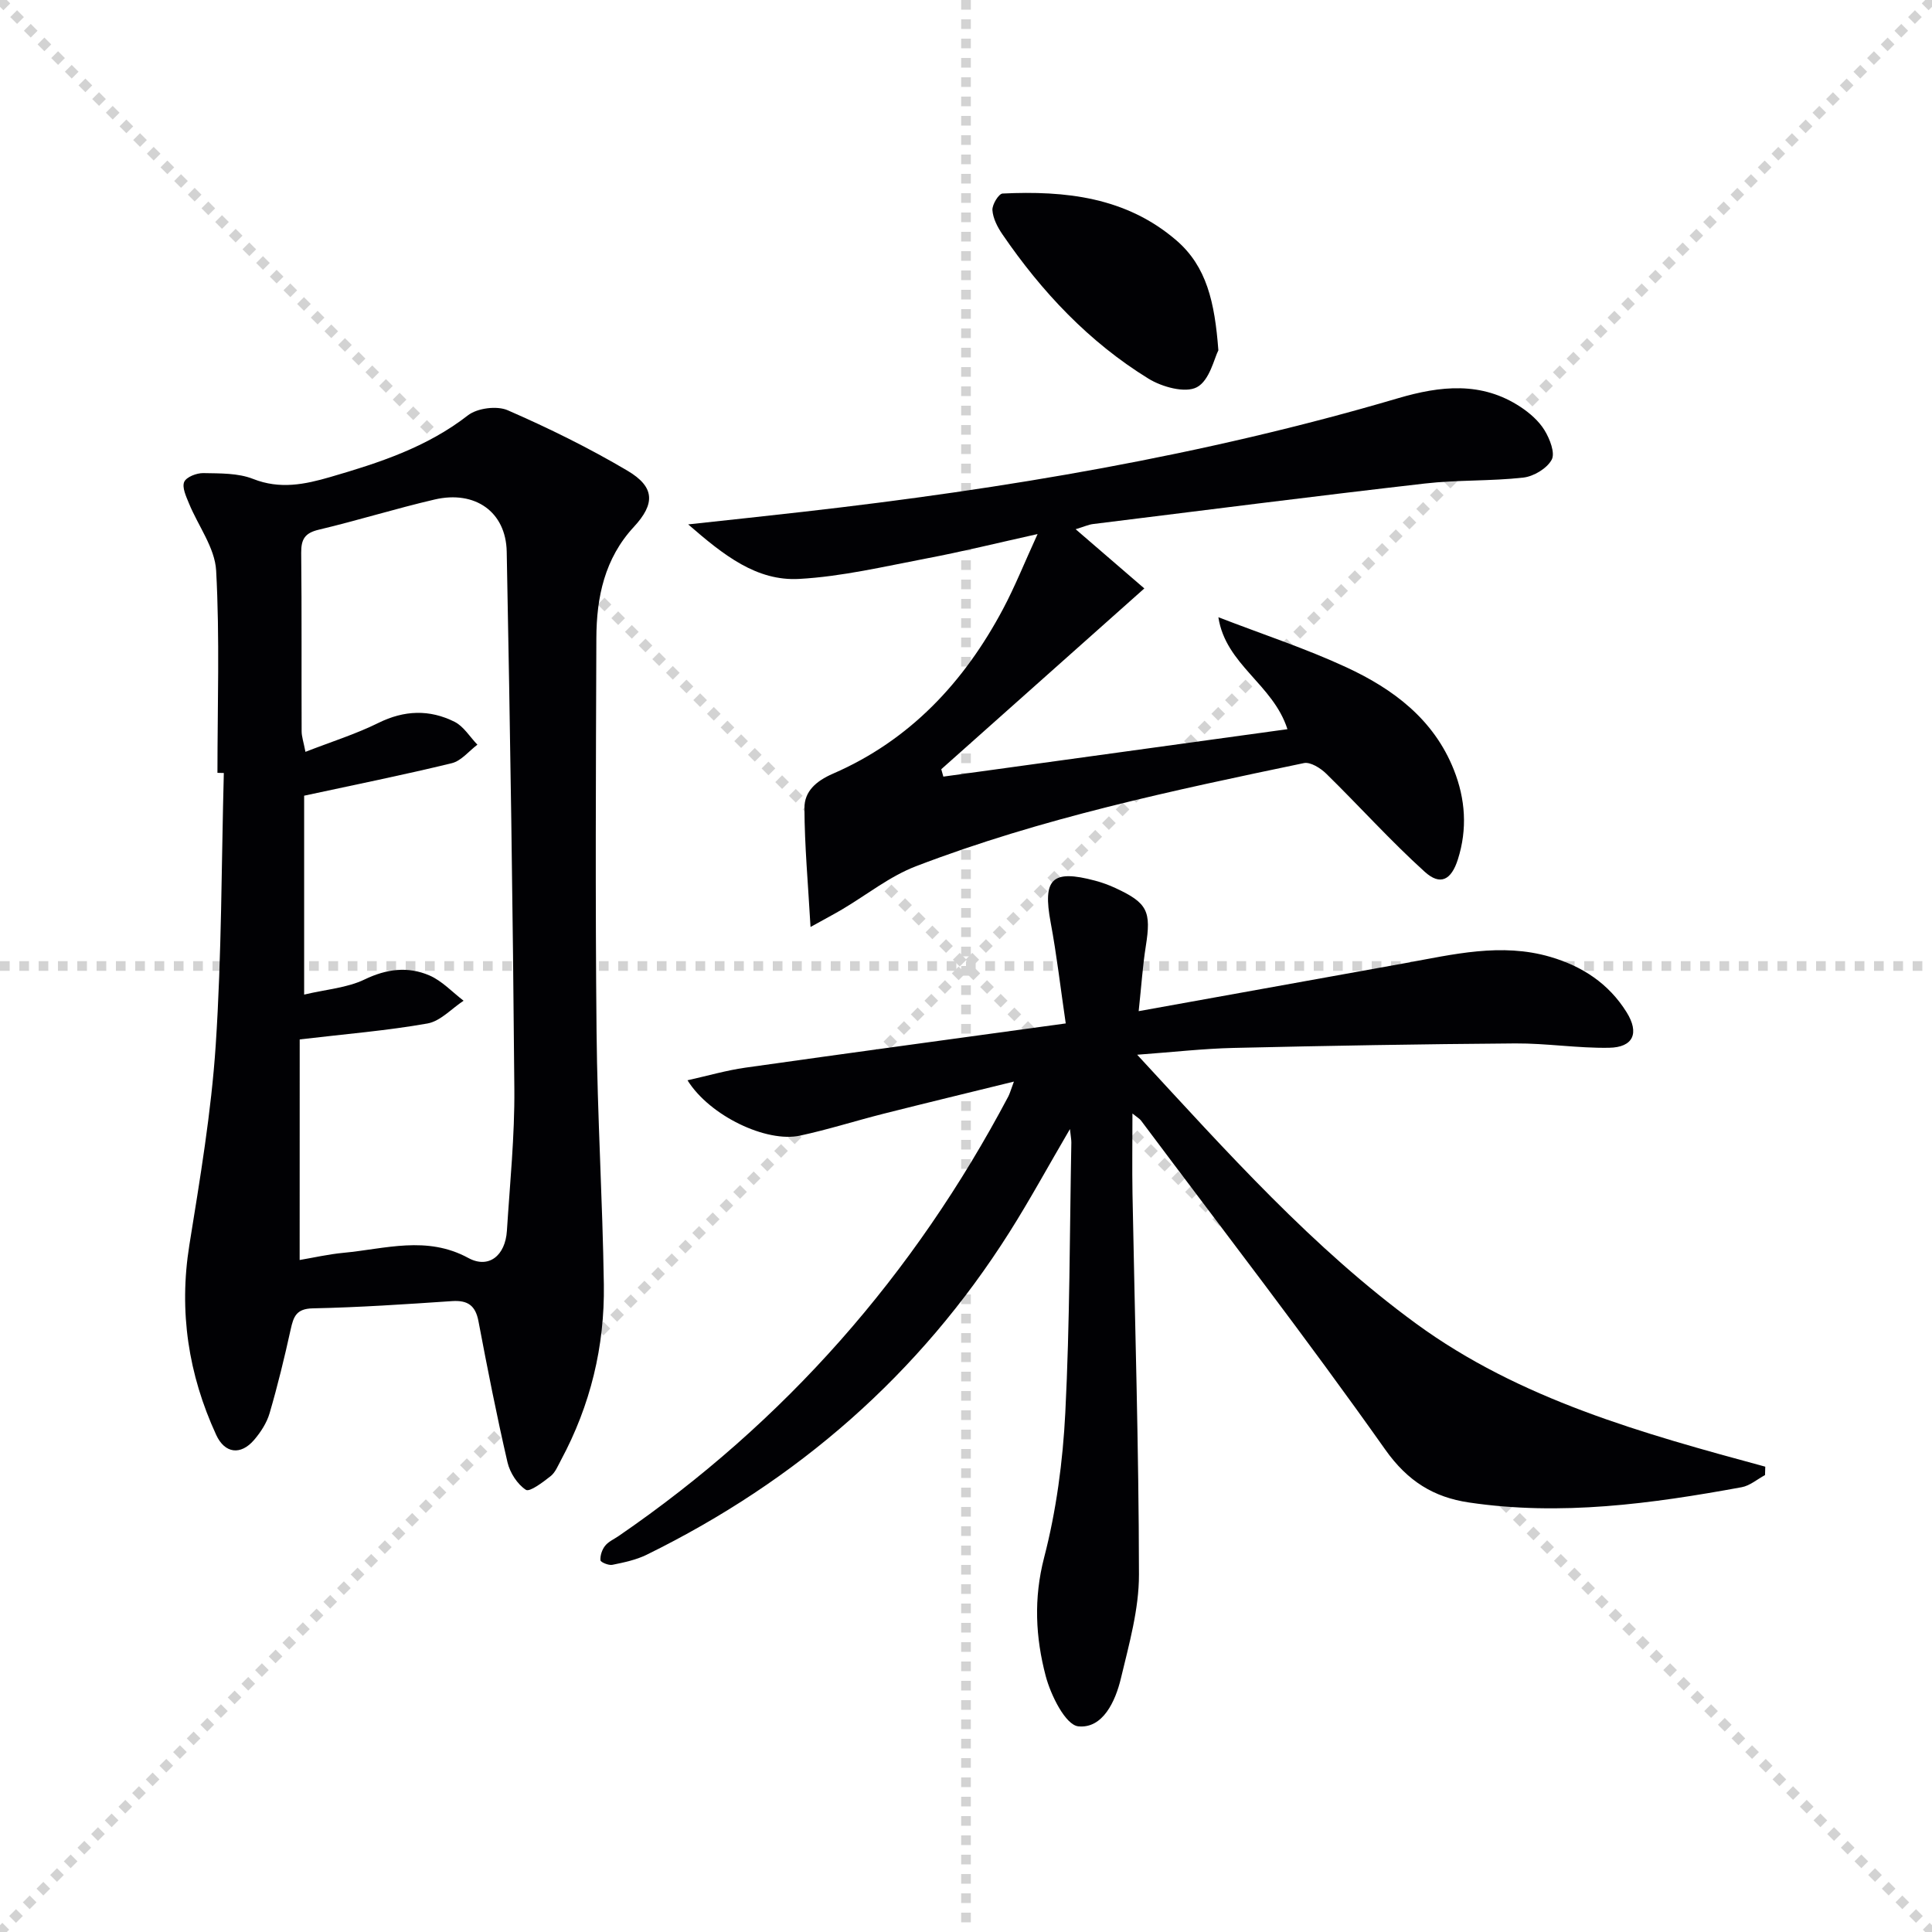 <svg enable-background="new 0 0 400 400" viewBox="0 0 400 400" xmlns="http://www.w3.org/2000/svg"><g stroke="lightgray" stroke-dasharray="1,1" stroke-width="1" transform="scale(2, 2)"><line x1="0" y1="0" x2="200" y2="200"></line><line x1="200" y1="0" x2="0" y2="200"></line><line x1="100" y1="0" x2="100" y2="200"></line><line x1="0" y1="100" x2="200" y2="100"></line></g><g fill="#010104"><path d="m221.52 233.76c-4.54 7.76-8.31 14.69-12.52 21.35-18.63 29.45-43.93 51.47-75.13 66.79-2.19 1.07-4.68 1.59-7.09 2.08-.77.16-2.43-.54-2.46-.94-.08-.99.33-2.21.96-3 .69-.87 1.85-1.37 2.81-2.03 34.44-23.63 61.16-54.11 80.66-90.98.3-.57.47-1.21 1.17-3.1-9.55 2.35-18.27 4.45-26.97 6.65-5.78 1.46-11.48 3.28-17.31 4.54-6.91 1.5-18.68-4.05-23.3-11.46 4.26-.95 8.07-2.06 11.96-2.61 21.69-3.07 43.39-6 66.35-9.16-1.08-7.32-1.86-14.15-3.12-20.89-1.69-9.06.26-11.05 9.19-8.67 1.44.38 2.87.9 4.22 1.53 6.66 3.09 7.44 4.8 6.28 12.08-.64 4.04-.9 8.13-1.47 13.41 19.01-3.42 37.09-6.67 55.16-9.94 9.97-1.81 19.91-4.27 30.06-1.3 6.61 1.93 12.09 5.51 15.8 11.46 2.67 4.29 1.43 7.28-3.64 7.36-6.46.11-12.94-.94-19.4-.9-19.43.14-38.86.48-58.29.93-6.24.14-12.46.86-20 1.41 18.74 20.29 36.35 40.03 57.76 55.68 21.48 15.7 46.91 22.73 72.28 29.61-.02.58-.03 1.16-.05 1.74-1.61.86-3.13 2.2-4.83 2.51-18.69 3.43-37.47 5.99-56.49 3.16-7.26-1.08-12.66-4.37-17.31-10.95-16.32-23.09-33.62-45.48-50.57-68.13-.28-.37-.73-.61-1.77-1.45 0 5.92-.08 11.26.01 16.59.48 26.29 1.31 52.58 1.34 78.87.01 7.17-2.05 14.42-3.74 21.49-1.13 4.74-3.74 10.44-8.81 9.93-2.65-.27-5.71-6.44-6.76-10.43-2.1-7.98-2.52-16.04-.33-24.5 2.53-9.74 3.88-19.94 4.39-30.01.94-18.61.9-37.27 1.25-55.91.01-.57-.11-1.16-.29-2.81z"/><path d="m45.02 160.01c0-13.97.49-27.96-.27-41.88-.26-4.73-3.74-9.27-5.64-13.94-.58-1.42-1.46-3.28-.97-4.42.44-1.02 2.57-1.84 3.94-1.82 3.47.07 7.2-.03 10.33 1.21 5.57 2.2 10.72 1.13 15.98-.4 10.07-2.93 19.97-6.14 28.49-12.77 1.93-1.5 6-2.03 8.24-1.05 8.48 3.7 16.84 7.81 24.8 12.52 5.69 3.37 5.74 6.85 1.31 11.63-6.06 6.54-7.73 14.57-7.76 23.04-.1 27.15-.23 54.3.04 81.45.17 17.46 1.25 34.9 1.51 52.36.19 12.81-2.78 25.02-8.88 36.37-.63 1.16-1.16 2.54-2.14 3.31-1.59 1.25-4.33 3.34-5.12 2.83-1.78-1.16-3.31-3.55-3.81-5.7-2.24-9.68-4.16-19.44-6.01-29.21-.62-3.24-2.2-4.37-5.45-4.16-9.61.65-19.23 1.3-28.85 1.5-3.42.07-3.99 1.71-4.58 4.37-1.28 5.82-2.69 11.62-4.36 17.33-.58 2-1.84 3.94-3.21 5.54-2.77 3.23-6.07 2.83-7.85-1.04-5.76-12.51-7.76-25.53-5.56-39.28 2.21-13.74 4.54-27.53 5.46-41.39 1.24-18.74 1.18-37.58 1.68-56.37-.46-.02-.89-.03-1.32-.03zm17.02 100.86c2.9-.49 5.98-1.2 9.09-1.49 8.63-.81 17.21-3.62 25.83 1.07 4.22 2.3 7.67-.49 7.99-5.64.62-9.78 1.62-19.56 1.54-29.34-.3-37.09-.86-74.17-1.58-111.25-.16-8.28-6.58-12.73-14.89-10.81-8.06 1.87-15.98 4.35-24.03 6.26-2.87.68-3.65 1.97-3.63 4.77.13 12.32.04 24.64.09 36.97 0 1.07.38 2.14.79 4.25 5.39-2.1 10.42-3.67 15.09-5.98 5.37-2.66 10.6-2.83 15.78-.24 1.89.95 3.17 3.12 4.73 4.74-1.76 1.32-3.34 3.35-5.3 3.83-10.05 2.45-20.2 4.49-30.57 6.73v41.18c4.6-1.09 8.9-1.39 12.51-3.13 4.58-2.21 8.99-2.74 13.42-.84 2.62 1.13 4.74 3.45 7.08 5.24-2.48 1.63-4.79 4.23-7.47 4.71-8.41 1.49-16.97 2.18-26.46 3.3-.01 14.68-.01 29.91-.01 45.67z"/><path d="m222.7 109.57c5.2 4.48 9.89 8.52 14.22 12.26-14.31 12.74-28.17 25.08-42.04 37.43.14.51.28 1.02.43 1.53 23.65-3.26 47.29-6.52 71.24-9.82-2.99-9.34-12.78-13.31-14.3-23.18 9.34 3.61 18.17 6.5 26.53 10.38 9.67 4.48 18.07 10.75 22.22 21.2 2.41 6.07 2.83 12.28.84 18.55-1.36 4.28-3.63 5.51-6.87 2.57-7.1-6.42-13.53-13.59-20.38-20.3-1.18-1.16-3.28-2.48-4.63-2.2-27.15 5.67-54.32 11.39-80.3 21.35-5.46 2.09-10.23 5.94-15.34 8.96-1.66.98-3.36 1.87-6.51 3.62-.51-9-1.23-16.8-1.26-24.62-.01-3.43 2.35-5.57 5.91-7.12 15.92-6.91 27.15-18.94 35.19-34.06 2.48-4.66 4.44-9.59 7.17-15.55-8.42 1.87-15.62 3.65-22.9 5.03-8.78 1.67-17.59 3.77-26.47 4.26-8.81.48-15.59-4.88-22.97-11.29 8.91-.97 16.42-1.76 23.93-2.62 41.61-4.73 82.8-11.64 123.04-23.5 8.74-2.57 17.3-3.53 25.37 1.81 1.91 1.26 3.79 2.91 4.96 4.82 1.08 1.77 2.24 4.7 1.48 6.1-.98 1.81-3.73 3.46-5.88 3.7-6.76.76-13.64.45-20.4 1.23-22.92 2.63-45.8 5.55-68.7 8.39-.9.11-1.8.53-3.58 1.07z"/><path d="m252.25 72.53c-.85 1.61-1.8 6.24-4.45 7.64-2.41 1.28-7.23-.05-10.03-1.78-12.32-7.59-22.1-17.98-30.24-29.89-1.01-1.48-1.94-3.28-2.06-4.99-.08-1.14 1.3-3.4 2.1-3.44 13-.62 25.58.73 35.99 9.7 6.26 5.4 7.94 12.78 8.69 22.76z"/></g></svg>